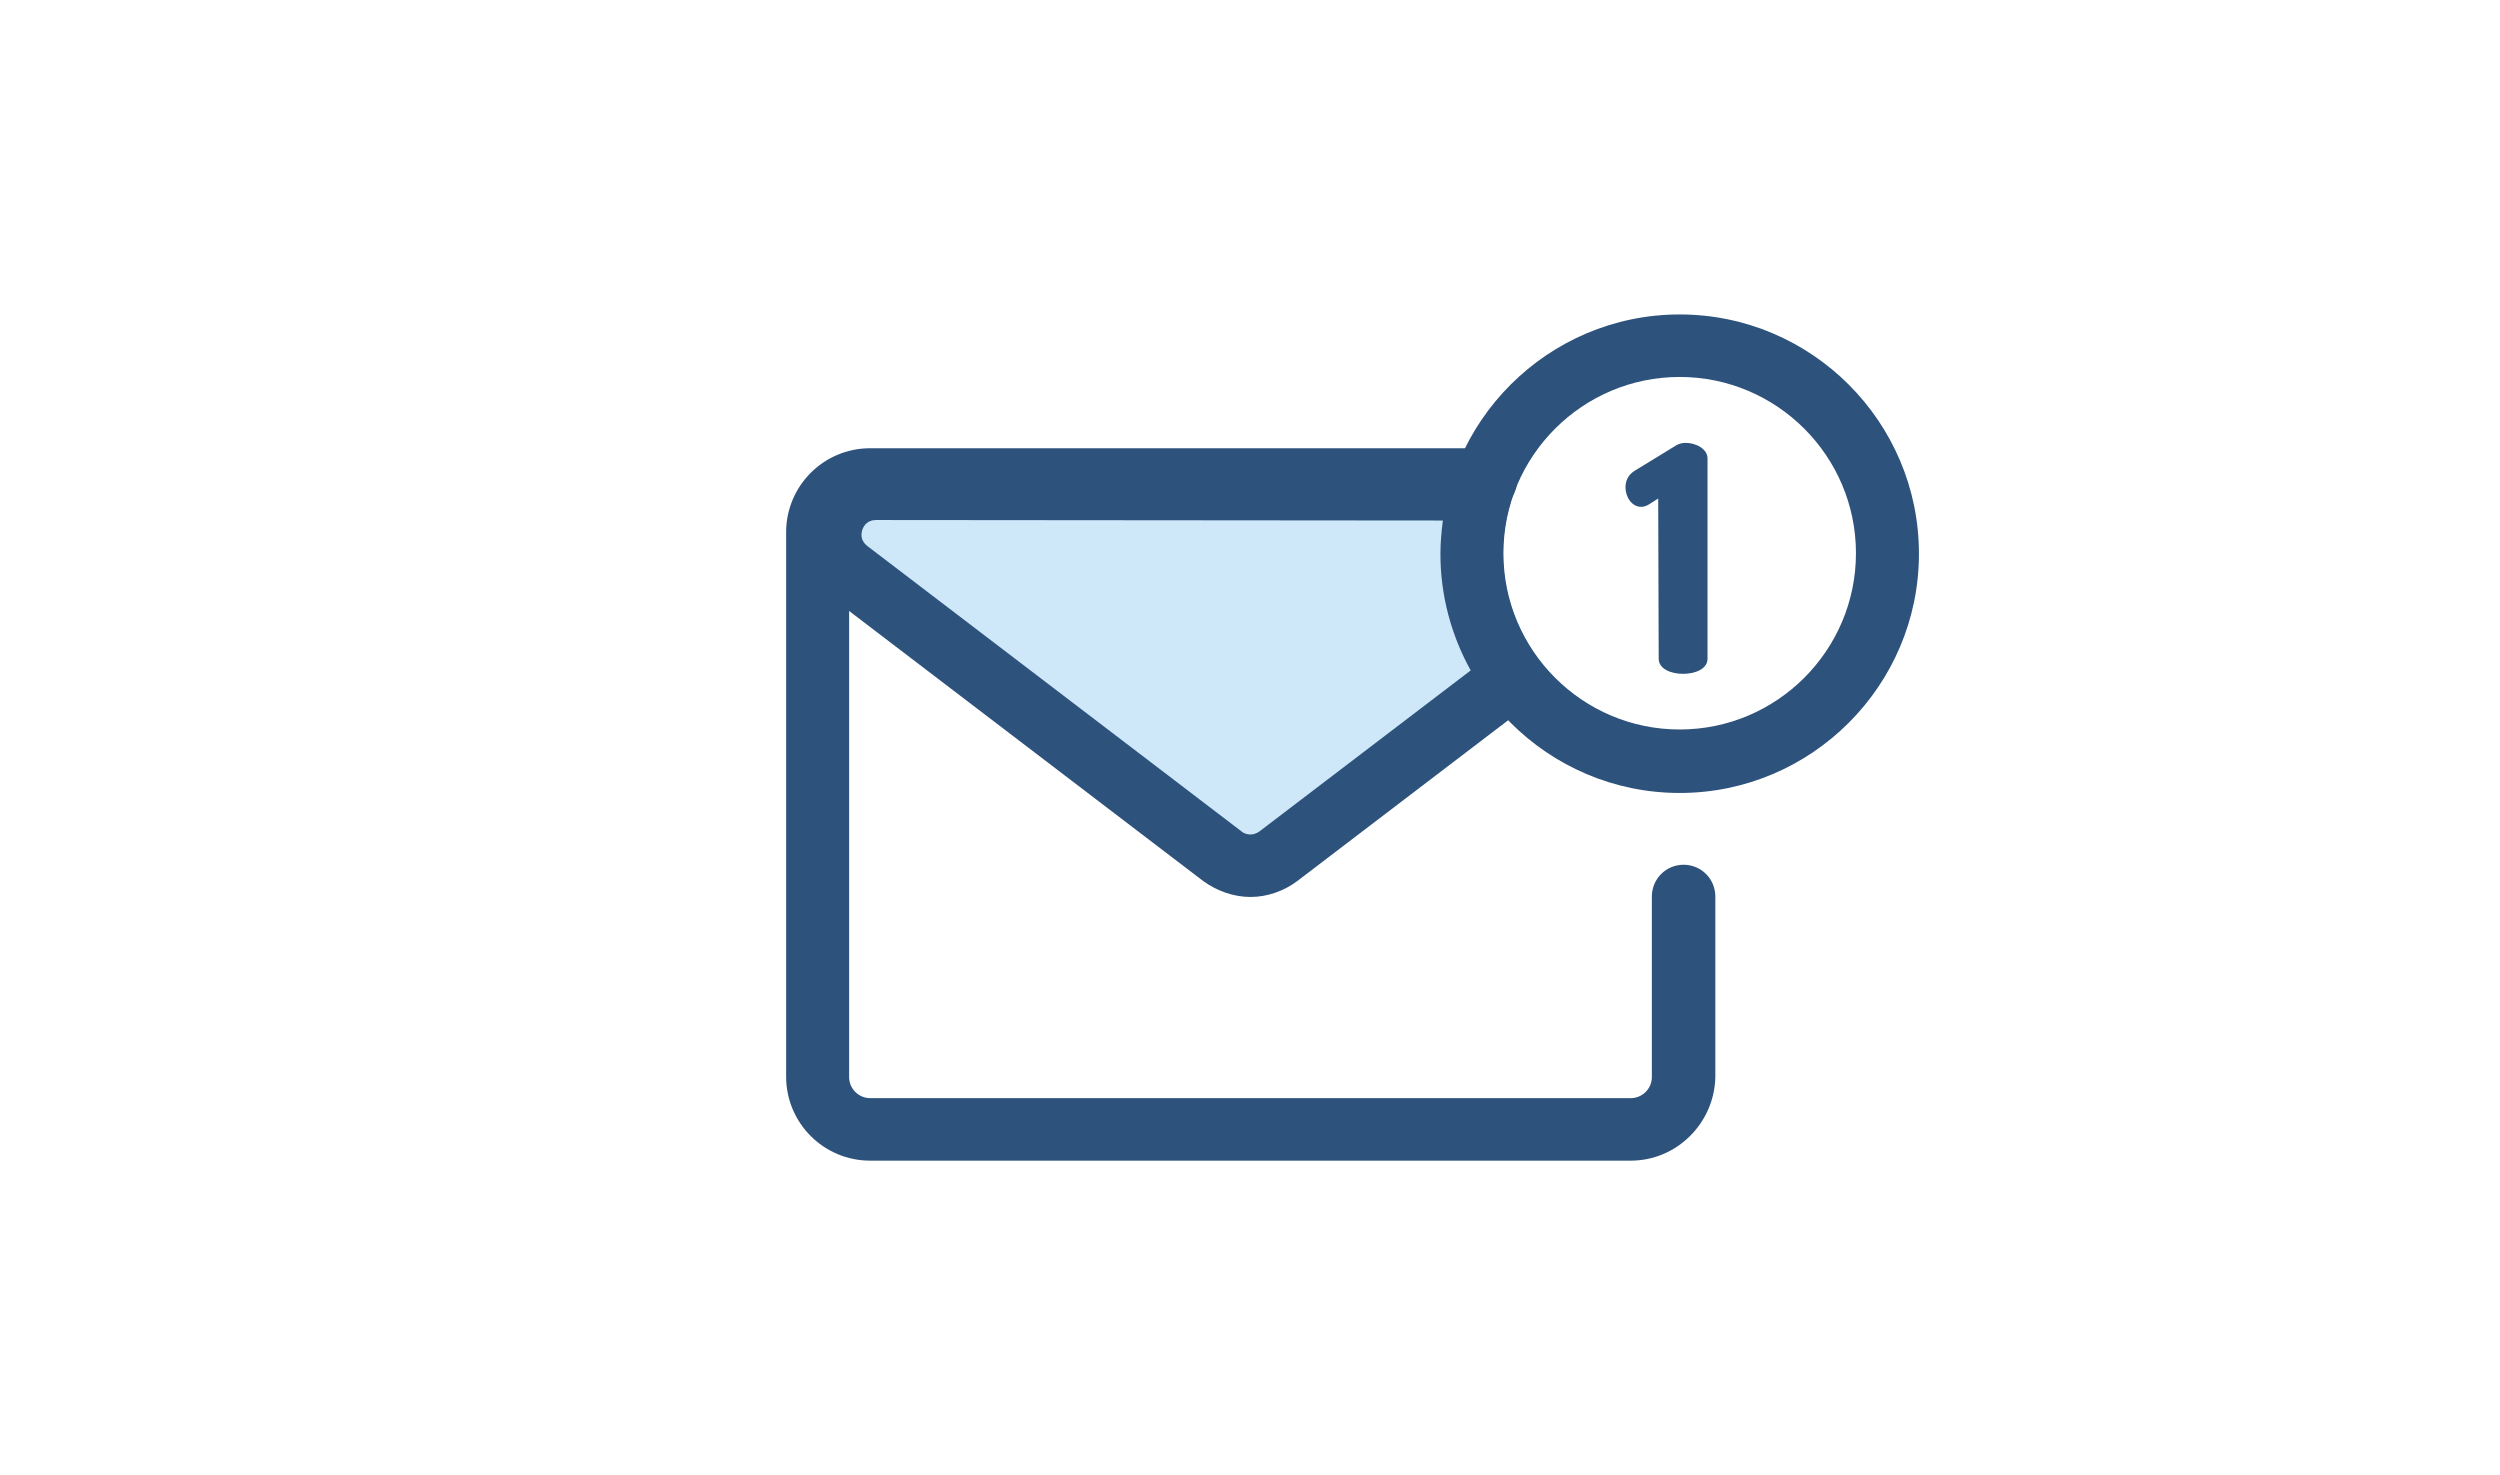 <?xml version="1.0" encoding="utf-8"?>
<!-- Generator: Adobe Illustrator 21.1.0, SVG Export Plug-In . SVG Version: 6.00 Build 0)  -->
<svg version="1.1" id="Layer_1" xmlns="http://www.w3.org/2000/svg" xmlns:xlink="http://www.w3.org/1999/xlink" x="0px" y="0px"
	 viewBox="0 0 512 302" style="enable-background:new 0 0 512 302;" xml:space="preserve">
<style type="text/css">
	.st0{fill:#FFFFFF;}
	.st1{fill:#2D527C;}
	.st2{fill:#CEE8FA;}
</style>
<rect class="st0" width="512" height="302"/>
<g>
	<path class="st1" d="M344,162.4c-27,0-49-22-49-49s22-49,49-49s49,22,49,49S371,162.4,344,162.4z M344,77.2
		c-19.9,0-36.1,16.2-36.1,36.1s16.2,36.1,36.1,36.1s36.1-16.2,36.1-36.1S363.9,77.2,344,77.2z"/>
	<path class="st1" d="M334,237.7H178.2c-9.5,0-17.2-7.7-17.2-17.2V109c0-9.5,7.7-17.2,17.2-17.2h126c3.6,0,6.5,2.9,6.5,6.5
		s-2.9,6.5-6.5,6.5h-126c-2.3,0-4.3,1.9-4.3,4.3v111.5c0,2.3,1.9,4.3,4.3,4.3H334c2.3,0,4.3-1.9,4.3-4.3v-37c0-3.6,2.9-6.5,6.5-6.5
		s6.5,2.9,6.5,6.5v37C351.1,230,343.4,237.7,334,237.7z"/>
</g>
<path class="st2" d="M301.4,113.4c0-4.7,0.8-9.1,2.1-13.3H179.4c-9,0-12.8,11.4-5.7,16.8l76.7,58.5c3.4,2.6,8,2.6,11.4,0l48-36.6
	C304.5,131.6,301.4,122.9,301.4,113.4z"/>
<g>
	<path class="st1" d="M256.1,183.7c-3.4,0-6.8-1.2-9.6-3.2L169.8,122c-5.5-4.2-7.6-11.1-5.4-17.6c2.2-6.5,8.1-10.8,15-10.8h124.1
		c2.1,0,4,1,5.2,2.7s1.5,3.8,0.9,5.8c-1.2,3.7-1.8,7.5-1.8,11.3c0,7.8,2.5,15.2,7.1,21.5c2.1,2.8,1.5,6.8-1.3,9l-48,36.6
		C262.9,182.5,259.5,183.7,256.1,183.7z M179.4,106.5c-1.8,0-2.5,1.2-2.8,2c-0.2,0.7-0.5,2.1,1,3.3l76.7,58.5
		c0.6,0.5,1.3,0.6,1.8,0.6c0.4,0,1.1-0.1,1.8-0.6l43.3-33c-4-7.2-6.2-15.4-6.2-23.8c0-2.3,0.2-4.6,0.5-6.9L179.4,106.5L179.4,106.5z
		"/>
	<path class="st1" d="M339.6,102.1l-1.9,1.2c-0.6,0.4-1.2,0.5-1.6,0.5c-1.9,0-3.2-2-3.2-4c0-1.4,0.6-2.6,1.9-3.4l8.5-5.2
		c0.5-0.3,1.2-0.5,1.9-0.5c2.1,0,4.5,1.2,4.5,3.2v41c0,2.1-2.5,3.1-5,3.1s-5-1-5-3.1L339.6,102.1L339.6,102.1z"/>
</g>
</svg>
